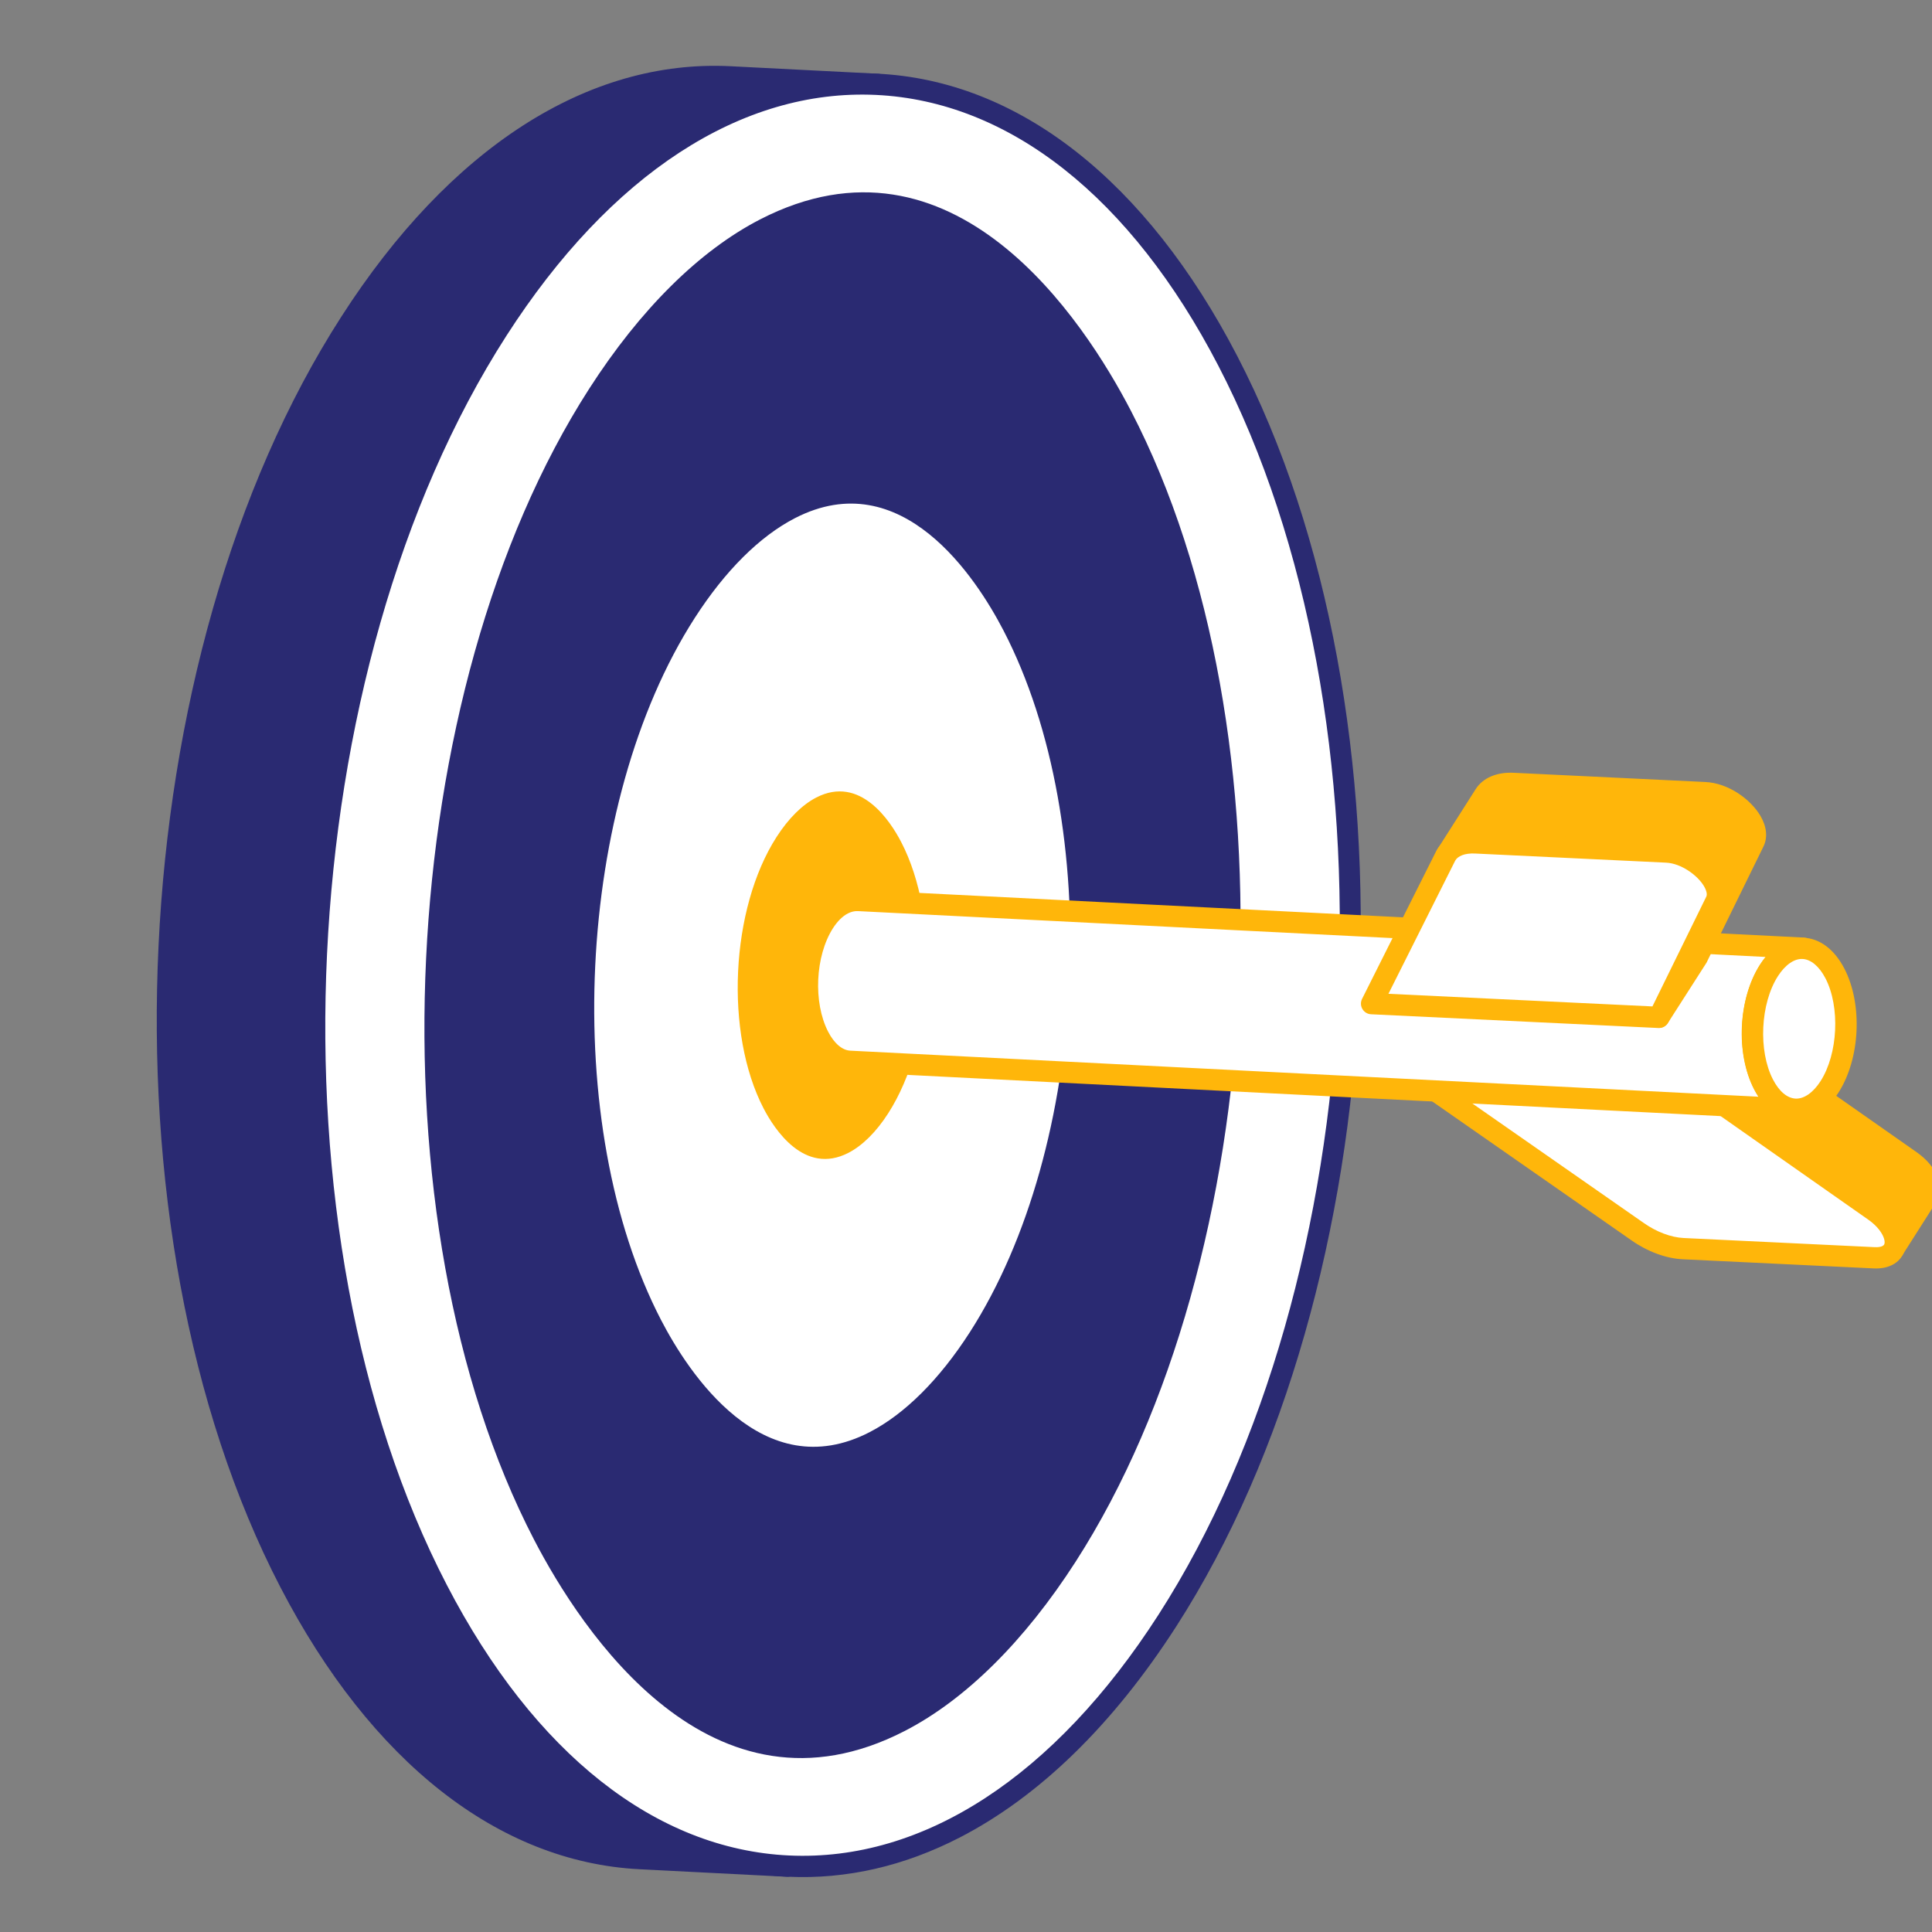<svg xmlns="http://www.w3.org/2000/svg" width="155" height="155" viewBox="0 0 155 155" fill="none"><rect x="0" y="0" width="155" height="155" fill="#808080" stroke="none"/><g id="Layer_1" clip-path="url(#clip0_1047_5941)"><g id="Group"><g id="Group_2"><g id="Group_3"><path id="Vector" d="M154.611 95.967L151.905 100.218C152.326 99.544 151.891 98.329 150.573 97.4L137.608 88.311L140.314 84.06L153.279 93.149C154.597 94.078 155.051 95.284 154.611 95.967Z" fill="#FFB60A"></path><path id="Vector_2" d="M152.312 100.975C152.052 101.11 151.73 101.107 151.465 100.939C151.067 100.688 150.948 100.163 151.197 99.764C151.304 99.594 151.128 98.823 150.098 98.097L137.135 89.01C136.761 88.748 136.66 88.237 136.904 87.852L139.611 83.602C139.737 83.406 139.939 83.267 140.165 83.224C140.393 83.177 140.63 83.228 140.821 83.361L153.785 92.45C155.428 93.608 156.083 95.279 155.346 96.426L152.641 100.676C152.556 100.808 152.442 100.909 152.312 100.975ZM138.784 88.081L151.079 96.701C151.611 97.076 152.038 97.506 152.35 97.955L153.906 95.508C153.908 95.507 153.909 95.506 153.909 95.505C154.017 95.338 153.839 94.576 152.804 93.846L140.572 85.271L138.784 88.081Z" fill="#FFB60A"></path></g></g><g id="Group_4"><g id="Group_5"><path id="Vector_3" d="M135.816 86.933L150.383 97.15C152.618 98.724 152.62 101.017 150.376 100.909L135.045 100.176C133.879 100.12 132.542 99.628 131.382 98.808L112.766 85.83L135.816 86.933Z" fill="white"></path><path id="Vector_4" d="M151.82 101.477C151.41 101.688 150.903 101.789 150.33 101.762L134.997 101.028C133.664 100.965 132.164 100.41 130.883 99.506L112.271 86.53C111.959 86.313 111.829 85.914 111.951 85.555C112.073 85.195 112.419 84.959 112.8 84.978L135.85 86.08C136.011 86.088 136.166 86.141 136.299 86.234L150.865 96.451C152.441 97.559 153.215 99.132 152.792 100.363C152.622 100.859 152.283 101.238 151.82 101.477ZM115.677 86.824L131.863 98.108C132.89 98.833 134.06 99.275 135.078 99.323L150.411 100.057C150.568 100.064 151.083 100.071 151.177 99.809C151.294 99.467 150.964 98.608 149.885 97.848L135.521 87.773L115.677 86.824Z" fill="#FFB60A"></path></g></g><g id="Group_6"><g id="Group_7"><g id="Group_8"><path id="Vector_5" d="M70.43 6.769C59.76 6.223 48.747 12.761 39.935 26.449C22.426 53.684 20.251 98.948 35.102 127.56C42.473 141.76 52.636 149.178 63.166 149.715L51.327 149.111C40.818 148.563 30.633 141.156 23.263 126.957C8.412 98.344 10.587 53.08 28.107 25.867C36.908 12.158 47.921 5.619 58.591 6.166L70.43 6.769Z" fill="#2A2A72"></path></g><g id="Group_9"><path id="Vector_6" d="M63.552 150.474C63.422 150.541 63.275 150.576 63.118 150.568C63.109 150.568 63.099 150.567 63.089 150.566L51.279 149.963C39.986 149.374 29.766 141.344 22.502 127.351C7.55 98.544 9.742 52.811 27.386 25.404C36.082 11.863 47.176 4.726 58.631 5.314L70.443 5.916C70.453 5.917 70.46 5.917 70.47 5.917C70.94 5.941 71.303 6.342 71.278 6.813C71.254 7.284 70.854 7.646 70.382 7.622C59.574 7.068 49.012 13.917 40.648 26.911C23.311 53.88 21.16 98.855 35.855 127.168C42.833 140.609 52.542 148.314 63.195 148.863L63.206 148.863C63.676 148.887 64.039 149.288 64.014 149.759C63.998 150.073 63.813 150.34 63.552 150.474ZM45.538 9.97C39.462 13.1 33.757 18.639 28.821 26.328C11.472 53.277 9.317 98.243 24.016 126.565C30.991 139.998 40.704 147.703 51.367 148.258L53.998 148.393C46.38 145.068 39.592 138.069 34.34 127.953C19.394 99.158 21.58 53.416 39.213 25.988C45.531 16.175 53.109 9.727 61.163 7.151L58.544 7.018C54.121 6.791 49.74 7.804 45.538 9.97Z" fill="#2A2A72"></path></g></g><g id="Group_10"><path id="Vector_7" d="M39.928 26.457C57.438 -0.776 83.657 0.33 98.505 28.945C113.336 57.529 111.171 102.781 93.661 130.015C76.151 157.249 49.932 156.143 35.101 127.559C20.253 98.944 22.418 53.692 39.928 26.457Z" fill="white"></path><path id="Vector_8" d="M76.995 147.42C72.559 149.706 67.923 150.784 63.226 150.566C51.892 150.04 41.632 142.01 34.338 127.952C19.394 99.152 21.577 53.414 39.205 25.997C47.874 12.514 58.932 5.38 70.347 5.909C81.687 6.436 91.954 14.477 99.257 28.552C114.192 57.335 112.002 103.058 94.374 130.475C89.271 138.413 83.34 144.151 76.995 147.42ZM40.641 26.919C23.308 53.879 21.16 98.849 35.853 127.167C42.855 140.66 52.605 148.365 63.305 148.861C74.089 149.363 84.611 142.506 92.938 129.553C110.271 102.594 112.426 57.637 97.742 29.337C90.731 15.826 80.974 8.112 70.268 7.615C59.489 7.113 48.965 13.972 40.641 26.919Z" fill="#2A2A72"></path></g><g id="Group_11"><path id="Vector_9" d="M72.203 138.114C57.378 145.753 47.273 130.188 43.616 123.141C30.435 97.74 32.442 55.84 47.996 31.647C52.014 25.397 56.642 20.803 61.379 18.362C76.209 10.721 86.325 26.309 89.987 33.364C103.159 58.749 101.145 100.634 85.588 124.827C81.568 131.078 76.94 135.673 72.203 138.114Z" fill="#2A2A72"></path></g><g id="Group_12"><path id="Vector_10" d="M89.976 33.362C103.136 58.744 101.135 100.627 85.574 124.834C81.563 131.083 76.941 135.677 72.208 138.116C65.854 141.39 60.382 140.405 55.897 137.671C78.174 125.922 92.958 98.688 91.254 67.888C90.101 47.166 81.726 28.871 69.237 16.31C79.781 16.3 87 27.637 89.976 33.362Z" fill="#2A2A72"></path></g><g id="Group_13"><path id="Vector_11" d="M72.586 138.871C57.082 146.86 46.627 130.806 42.851 123.533C29.547 97.895 31.571 55.604 47.271 31.185C51.37 24.809 56.111 20.113 60.981 17.603C76.49 9.612 86.957 25.688 90.737 32.97C104.034 58.593 102.001 100.869 86.299 125.287C82.199 131.664 77.457 136.361 72.586 138.871ZM61.763 19.12C57.159 21.493 52.644 25.984 48.707 32.107C33.297 56.077 31.309 97.584 44.366 122.748C47.906 129.566 57.666 144.639 71.805 137.354C76.409 134.982 80.924 130.489 84.863 124.365C100.275 100.397 102.272 58.903 89.222 33.756C85.678 26.928 75.906 11.832 61.763 19.12Z" fill="#2A2A72"></path></g><g id="Group_14"><path id="Vector_12" d="M70.157 115.66C60.891 120.435 54.575 110.706 52.289 106.302C44.051 90.425 45.305 64.237 55.027 49.116C57.538 45.21 60.431 42.338 63.392 40.812C72.661 36.036 78.984 45.779 81.272 50.189C89.505 66.055 88.247 92.235 78.523 107.356C76.011 111.263 73.118 114.135 70.157 115.66Z" fill="white"></path></g><g id="Group_15"><path id="Vector_13" d="M70.541 116.42C60.593 121.546 53.929 111.327 51.525 106.696C43.164 90.582 44.435 64.002 54.302 48.655C56.895 44.622 59.901 41.648 62.994 40.054C72.944 34.928 79.615 45.16 82.022 49.797C90.379 65.902 89.102 92.472 79.234 107.817C76.639 111.852 73.634 114.826 70.541 116.42ZM63.776 41.571C60.949 43.028 58.169 45.796 55.738 49.577C46.161 64.475 44.925 90.271 53.04 105.91C55.208 110.087 61.177 119.325 69.759 114.903C72.585 113.447 75.366 110.677 77.799 106.894C87.376 91.999 88.617 66.212 80.507 50.582C78.337 46.4 72.36 37.148 63.776 41.571Z" fill="#2A2A72"></path></g><g id="Group_16"><path id="Vector_14" d="M68.067 92.49C64.537 94.309 62.132 90.603 61.261 88.926C58.123 82.879 58.601 72.904 62.304 67.145C63.26 65.657 64.362 64.563 65.49 63.982C69.02 62.163 71.428 65.874 72.3 67.554C75.436 73.597 74.957 83.568 71.253 89.327C70.296 90.815 69.194 91.909 68.067 92.49Z" fill="#FFB60A"></path></g></g><g id="Group_17"><g id="Group_18"><g id="Group_19"><g id="Group_20"><path id="Vector_15" d="M144.664 76.072C143.702 76.042 142.713 76.615 141.917 77.845C140.333 80.323 140.141 84.397 141.485 87.007C142.136 88.27 143.047 88.936 144.001 88.991L68.187 85.148C67.242 85.109 66.322 84.426 65.671 83.163C64.327 80.554 64.52 76.479 66.103 74.001C66.9 72.771 67.888 72.199 68.858 72.245L144.664 76.072Z" fill="white"></path></g></g><g id="Group_21"><g id="Group_22"><path id="Vector_16" d="M144.4 89.749C144.27 89.816 144.123 89.851 143.966 89.843L68.153 85.999C66.877 85.948 65.697 85.056 64.922 83.553C63.439 80.674 63.645 76.276 65.392 73.541C66.334 72.09 67.58 71.328 68.909 71.392L144.716 75.219C145.184 75.242 145.545 75.638 145.526 76.106C145.508 76.572 145.119 76.939 144.646 76.924C143.947 76.904 143.234 77.392 142.644 78.308C141.218 80.536 141.042 84.265 142.253 86.615C142.738 87.557 143.38 88.098 144.06 88.139C144.53 88.166 144.888 88.567 144.862 89.037C144.845 89.35 144.66 89.615 144.4 89.749ZM68.022 73.284C67.601 73.501 67.192 73.902 66.828 74.465C65.404 76.693 65.229 80.422 66.439 82.771C66.924 83.712 67.577 84.268 68.23 84.293L141.08 87.987C140.958 87.803 140.843 87.606 140.736 87.396C139.252 84.517 139.459 80.12 141.208 77.384C141.349 77.165 141.498 76.961 141.654 76.774L68.824 73.096C68.557 73.084 68.287 73.148 68.022 73.284Z" fill="#FFB60A"></path></g></g><g id="Group_23"><g id="Group_24"><path id="Vector_17" d="M141.928 77.85C143.501 75.403 145.87 75.503 147.215 78.097C148.548 80.665 148.353 84.754 146.78 87.2C145.192 89.67 142.823 89.57 141.49 87.001C140.145 84.408 140.34 80.319 141.928 77.85Z" fill="white"></path><path id="Vector_18" d="M145.617 89.474C145.096 89.742 144.545 89.869 143.98 89.843C142.67 89.781 141.516 88.912 140.728 87.394C139.236 84.52 139.446 80.125 141.205 77.389C142.139 75.935 143.38 75.168 144.694 75.231C146.009 75.292 147.172 76.171 147.968 77.704C149.452 80.564 149.244 84.939 147.493 87.662C146.953 88.503 146.313 89.115 145.617 89.474ZM142.641 78.311C141.23 80.507 141.048 84.305 142.243 86.609C142.738 87.563 143.383 88.106 144.059 88.138C144.737 88.168 145.467 87.658 146.057 86.74C147.459 84.557 147.641 80.779 146.453 78.489C145.957 77.533 145.287 76.968 144.615 76.936C143.943 76.903 143.223 77.407 142.641 78.311Z" fill="#FFB60A"></path></g></g></g></g><g id="Group_25"><g id="Group_26"><g id="Group_27"><g id="Group_28"><path id="Vector_19" d="M140.716 67.543L136.152 76.856L133.098 81.613L137.662 72.3C138.353 70.865 135.953 68.459 133.721 68.368L118.393 67.632C117.309 67.57 116.465 67.923 116.066 68.561L119.108 63.782C119.508 63.145 120.351 62.791 121.435 62.853L136.763 63.589C139.028 63.69 141.428 66.097 140.716 67.543Z" fill="#FFB60A"></path><path id="Vector_20" d="M133.484 82.37C133.236 82.498 132.932 82.502 132.674 82.356C132.279 82.133 132.127 81.643 132.326 81.237L136.89 71.924C136.975 71.746 136.901 71.426 136.688 71.072C136.164 70.2 134.896 69.269 133.681 69.219L118.346 68.483C117.608 68.443 117.03 68.636 116.791 69.002L116.781 69.019C116.529 69.414 116.003 69.534 115.605 69.283C115.208 69.032 115.088 68.506 115.338 68.108C115.343 68.098 115.35 68.089 115.355 68.079L118.382 63.324C118.958 62.407 120.088 61.922 121.477 62L136.798 62.737C138.704 62.822 140.469 64.161 141.227 65.441C141.743 66.314 141.832 67.194 141.476 67.918L136.912 77.231L133.81 82.073C133.727 82.204 133.613 82.304 133.484 82.37ZM118.212 66.771C118.286 66.772 118.361 66.774 118.436 66.78L133.756 67.515C135.629 67.591 137.387 68.92 138.152 70.192C138.212 70.293 138.266 70.394 138.316 70.495L139.944 67.168C140.035 66.982 139.965 66.662 139.758 66.311C139.24 65.436 137.962 64.497 136.719 64.442L121.387 63.705C120.641 63.662 120.057 63.861 119.826 64.236L118.212 66.771Z" fill="#FFB60A"></path></g></g><g id="Group_29"><g id="Group_30"><path id="Vector_21" d="M133.719 68.358C135.962 68.465 138.366 70.872 137.669 72.306L133.098 81.623L110.048 80.52L115.975 68.701C116.342 67.97 117.222 67.569 118.388 67.624L133.719 68.358Z" fill="white"></path><path id="Vector_22" d="M133.48 82.381C133.35 82.448 133.202 82.482 133.048 82.475L109.998 81.372C109.71 81.359 109.449 81.2 109.303 80.951C109.157 80.702 109.147 80.395 109.276 80.138L115.204 68.318C115.724 67.278 116.927 66.7 118.421 66.772L133.752 67.505C135.65 67.596 137.411 68.939 138.17 70.219C138.686 71.087 138.777 71.961 138.429 72.679L133.855 81.999C133.773 82.167 133.64 82.299 133.48 82.381ZM111.391 79.73L132.571 80.743L136.895 71.929C136.98 71.754 136.909 71.438 136.703 71.089C136.194 70.231 134.888 69.268 133.669 69.209L118.338 68.476C117.541 68.437 116.937 68.664 116.73 69.083L111.391 79.73Z" fill="#FFB60A"></path></g></g></g></g></g></g><defs><clipPath id="clip0_1047_5941"><rect width="155" height="155" fill="white"></rect></clipPath></defs></svg>